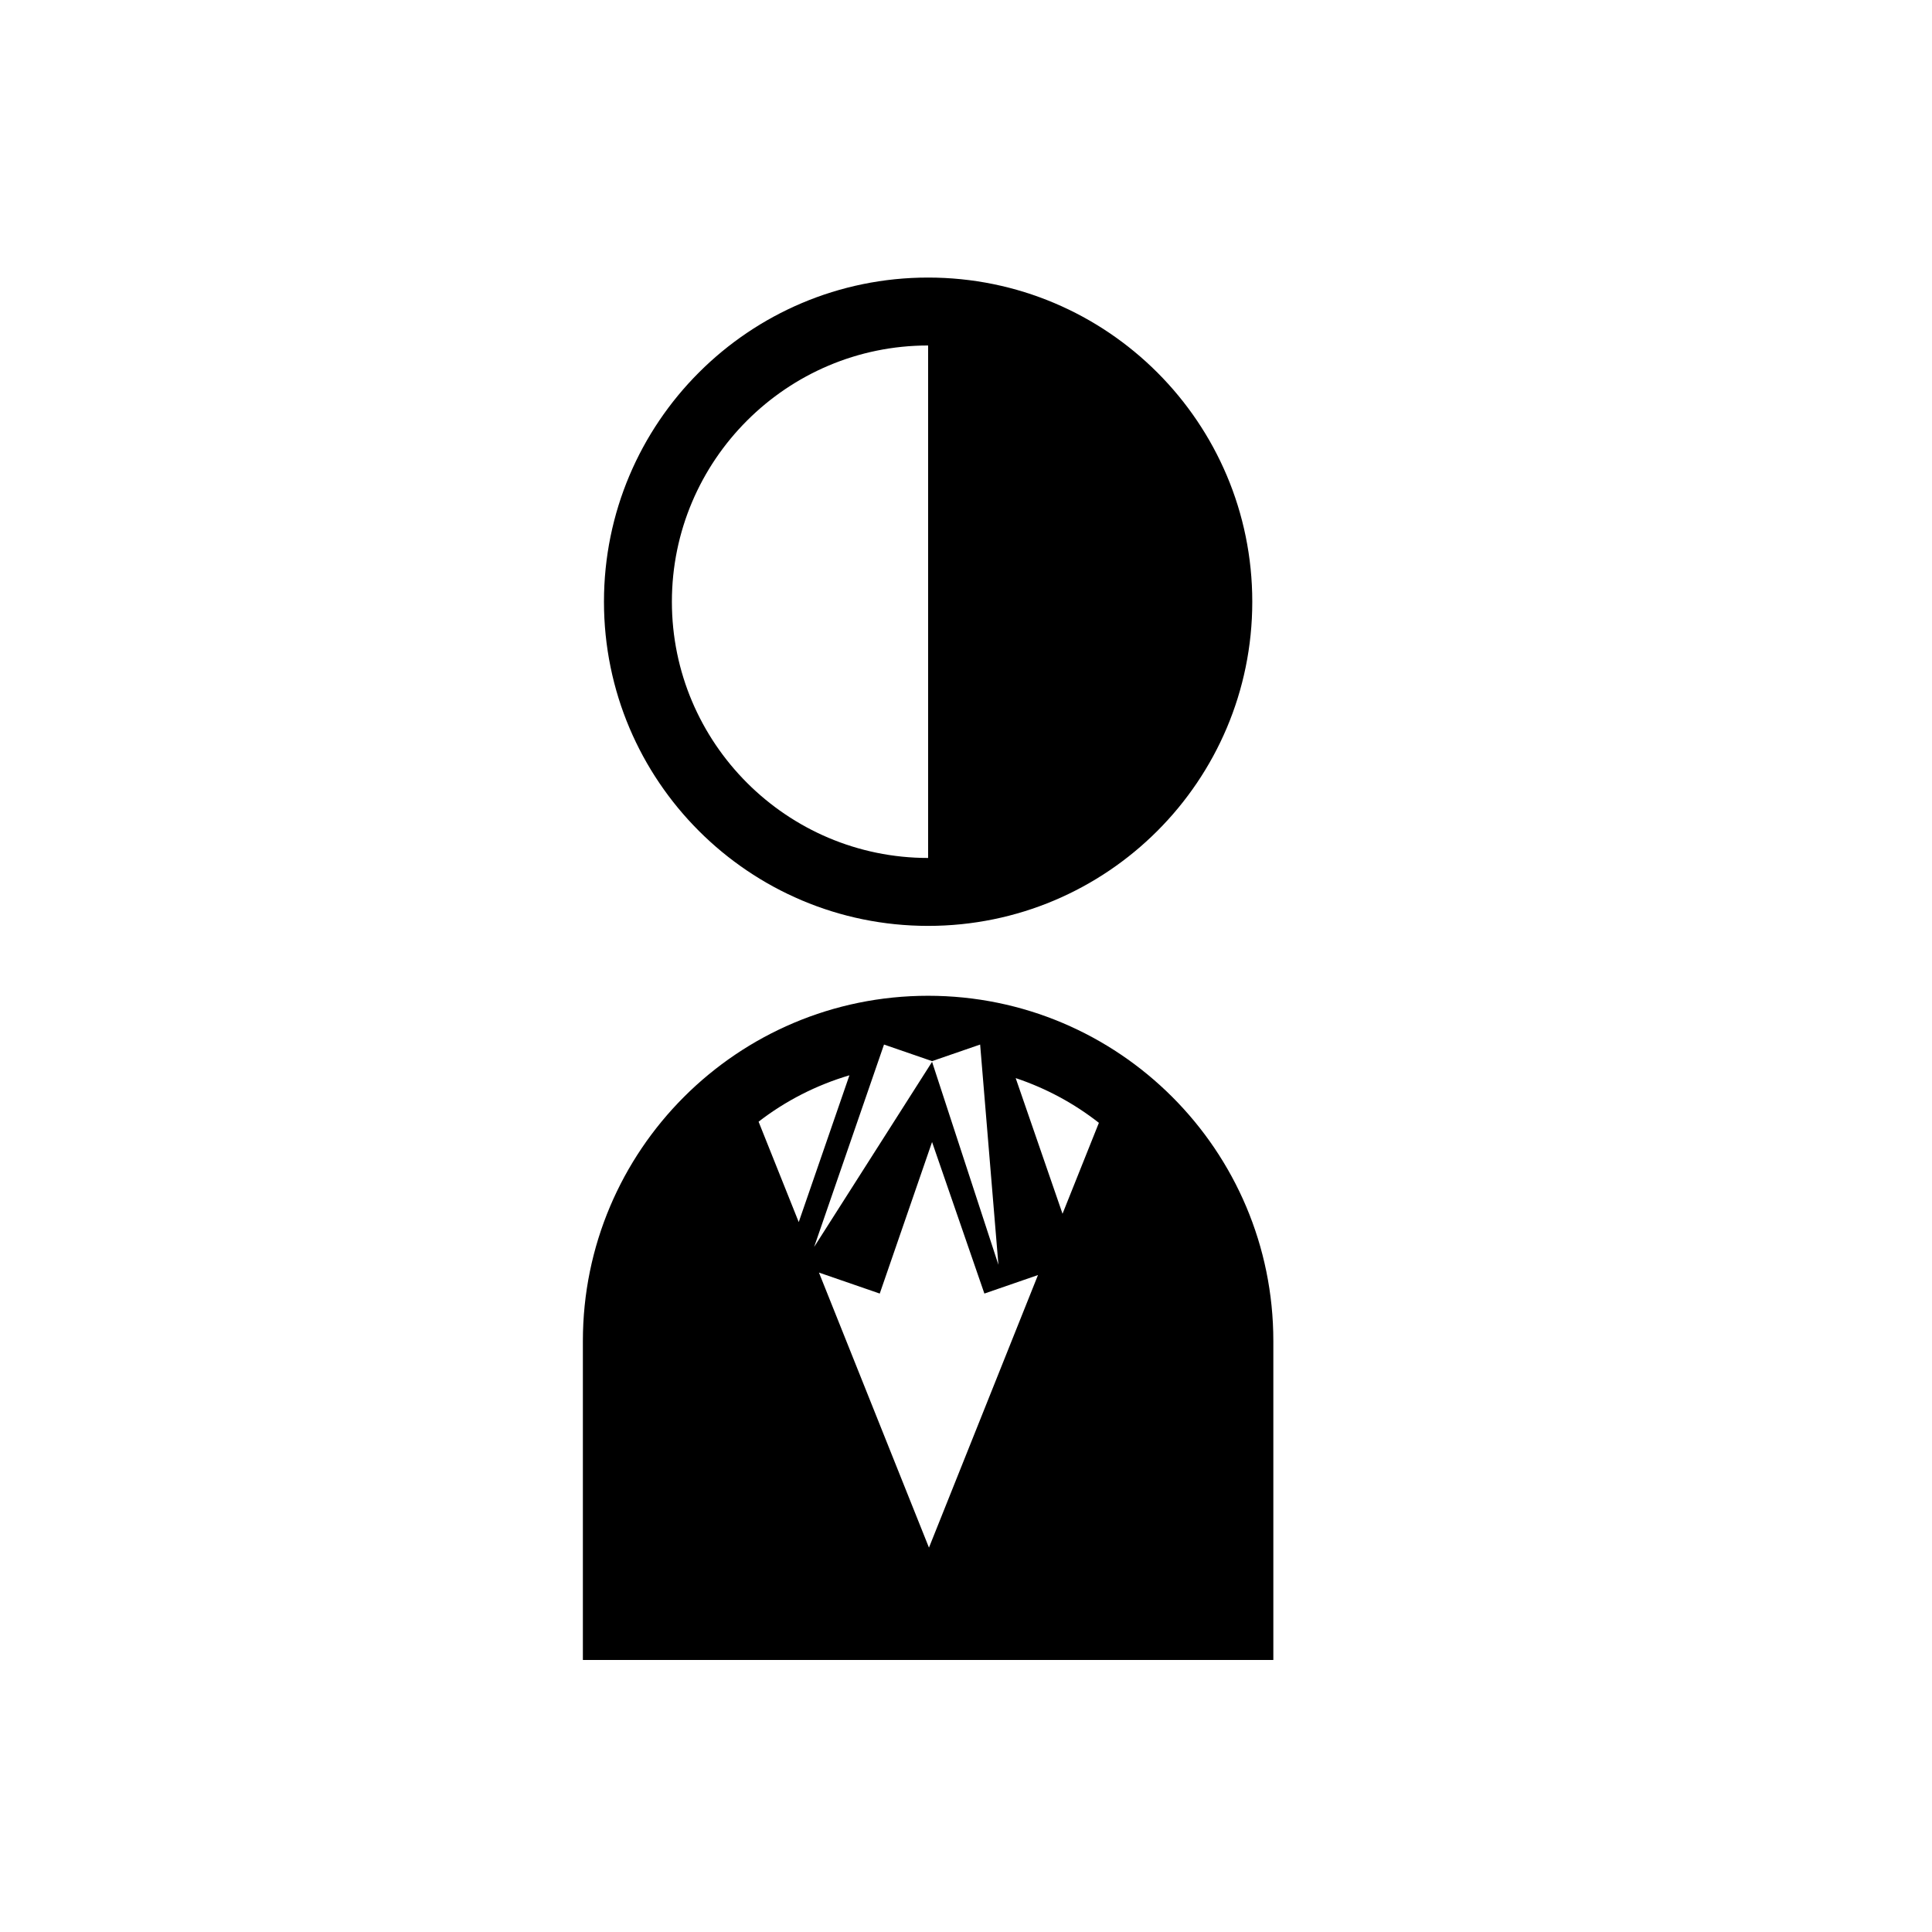 <?xml version="1.0" encoding="UTF-8"?>
<!-- Uploaded to: SVG Repo, www.svgrepo.com, Generator: SVG Repo Mixer Tools -->
<svg fill="#000000" width="800px" height="800px" version="1.1" viewBox="144 144 512 512" xmlns="http://www.w3.org/2000/svg">
 <g>
  <path d="m389.96 389.37c47.445 0 85.906-38.461 85.906-85.906 0-47.445-38.461-85.906-85.906-85.906-47.441 0-85.902 38.457-85.902 85.906 0 47.445 38.461 85.906 85.902 85.906zm0-153.81v135.81c-37.438 0-67.902-30.461-67.902-67.906 0-37.445 30.465-67.906 67.902-67.906z"/>
  <path d="m389.96 407.89c-50.527 0-91.492 40.965-91.492 91.492v84.527h182.98v-84.527c0.004-50.527-40.961-91.492-91.492-91.492zm-44.926 33.371c7.102-5.504 15.258-9.68 24.074-12.297l-13.434 38.902zm33.238-20.445 12.738 4.394 12.738-4.394 4.844 58.367-17.582-53.785-31.258 49.062zm11.914 133.32-29.156-72.891 16.113 5.562 13.863-40.16 13.867 40.16 14.203-4.906zm35.395-88.477-12.414-35.953c8.059 2.691 15.504 6.719 22.051 11.855z"/>
 </g>
</svg>